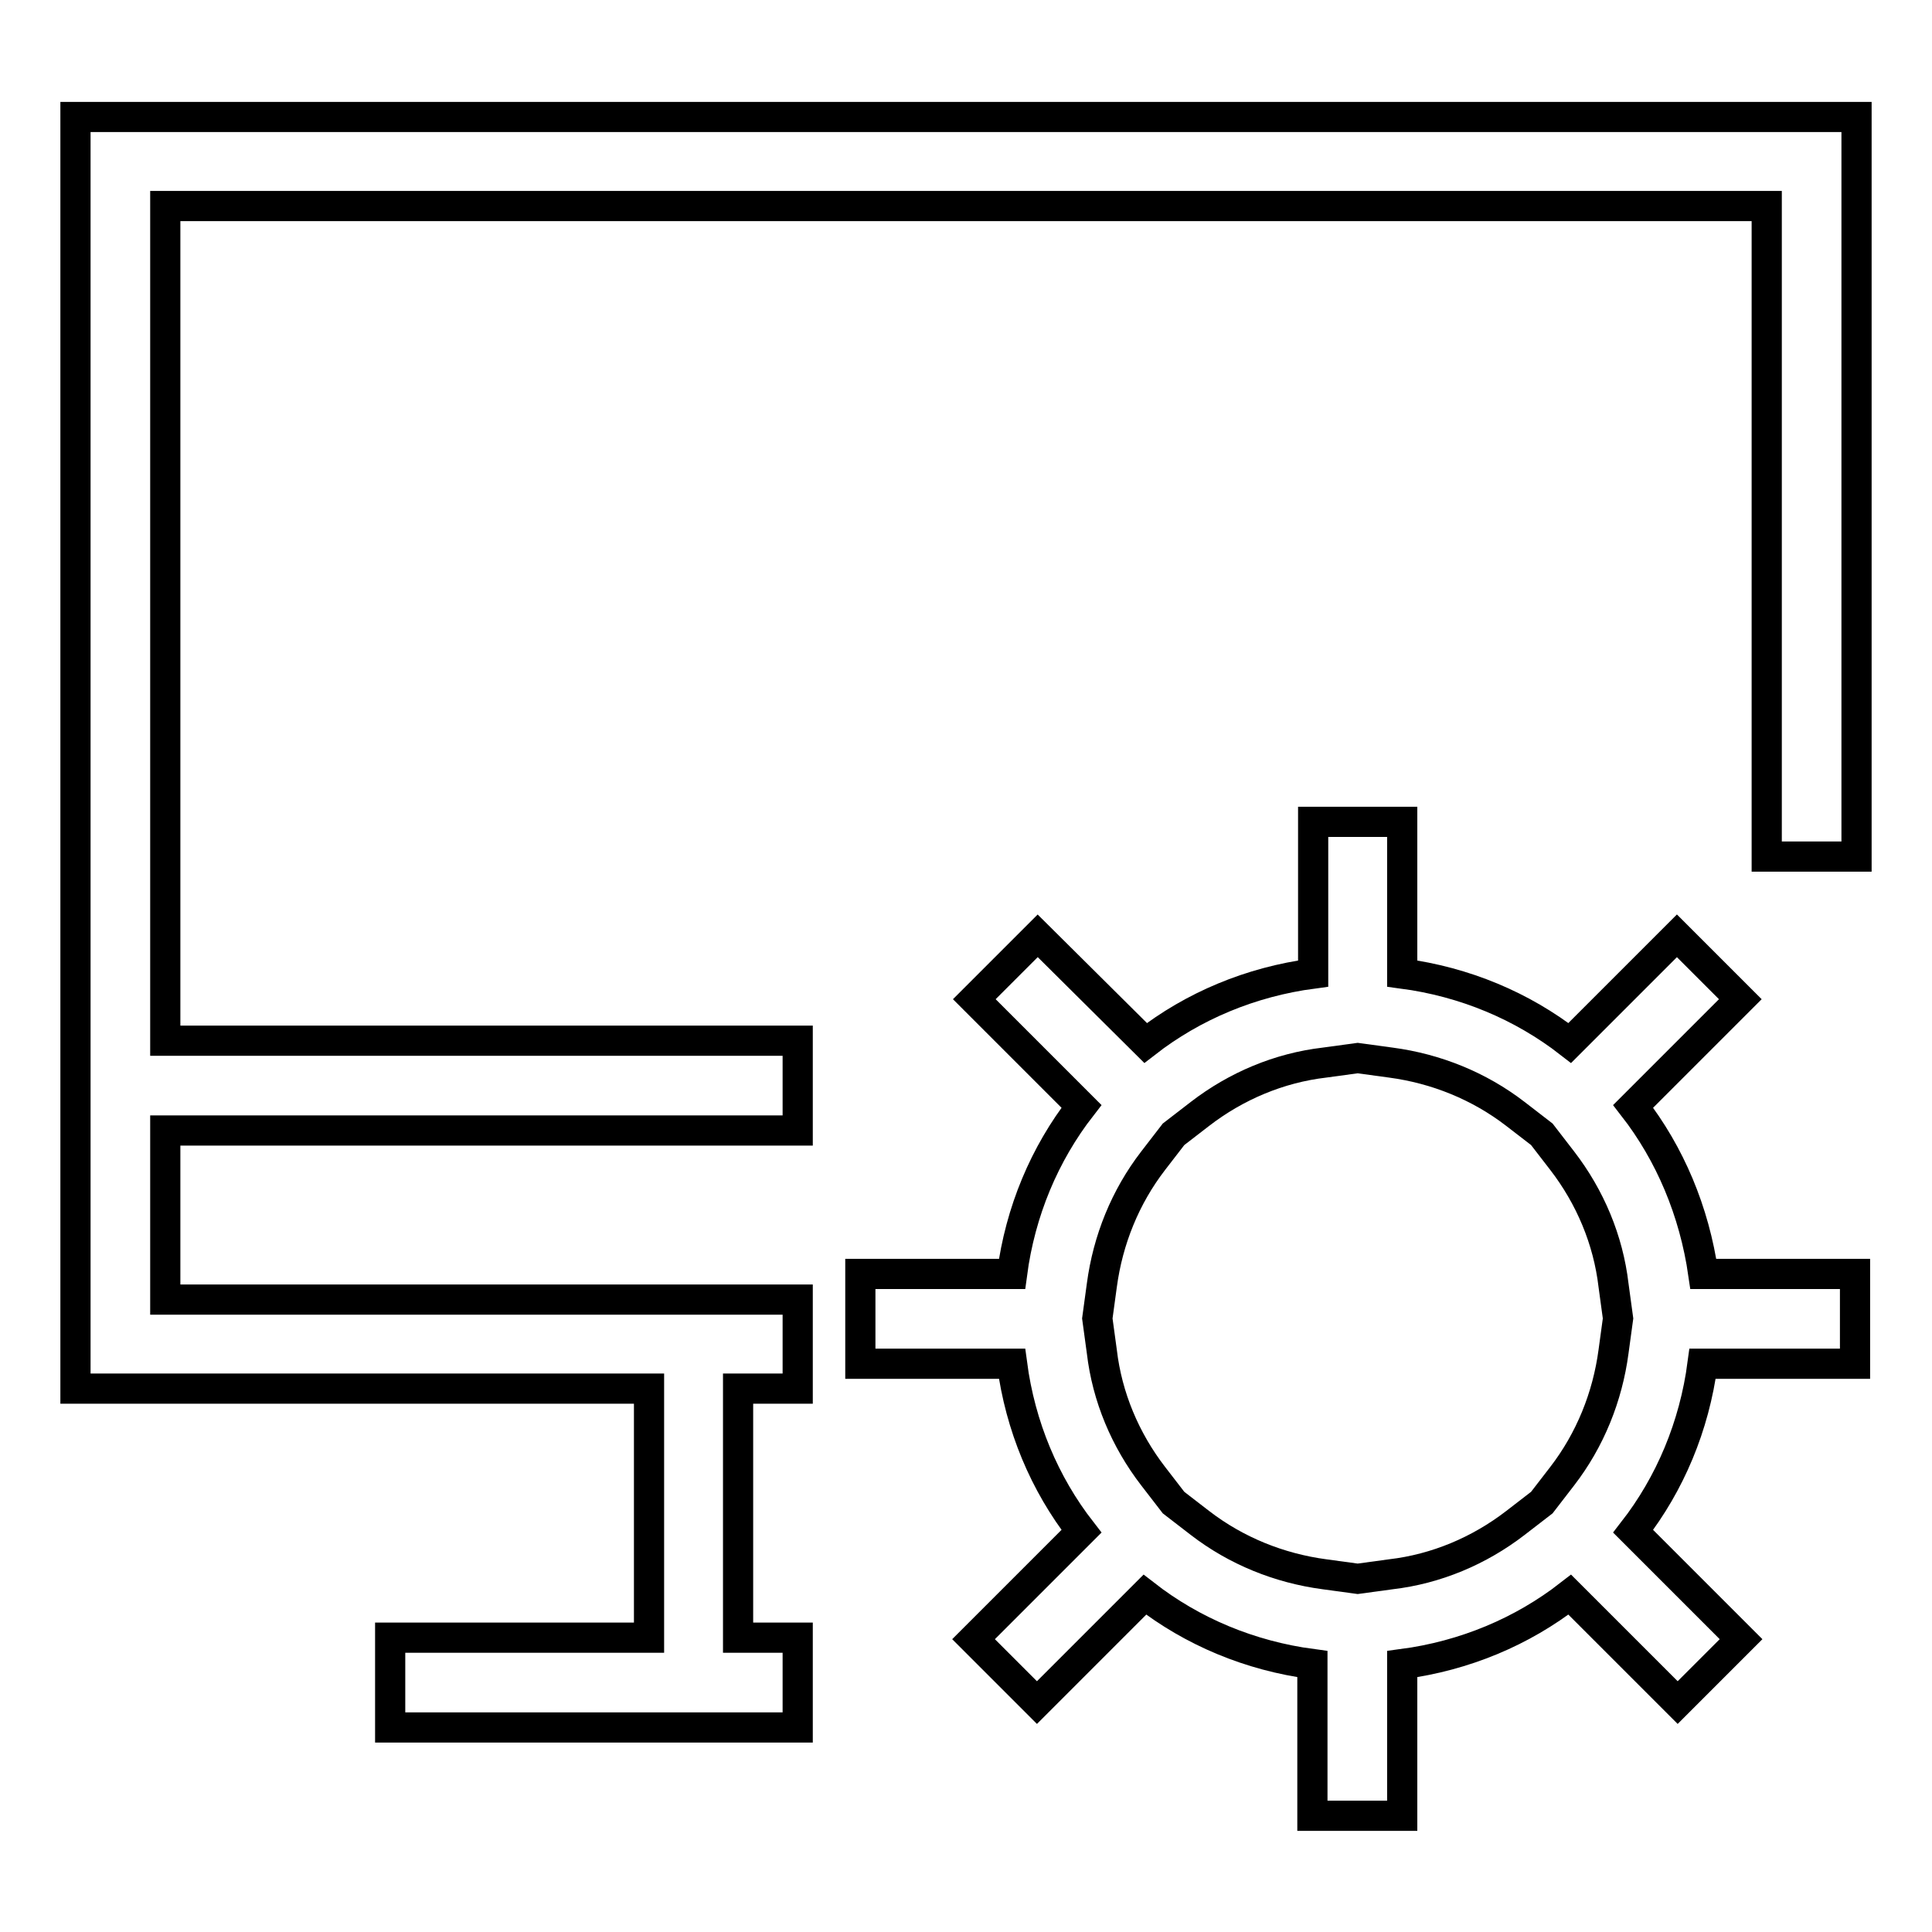 <?xml version="1.0" encoding="utf-8"?>
<!-- Svg Vector Icons : http://www.onlinewebfonts.com/icon -->
<!DOCTYPE svg PUBLIC "-//W3C//DTD SVG 1.1//EN" "http://www.w3.org/Graphics/SVG/1.1/DTD/svg11.dtd">
<svg version="1.1" xmlns="http://www.w3.org/2000/svg" xmlns:xlink="http://www.w3.org/1999/xlink" x="0px" y="0px" viewBox="0 0 256 256" enable-background="new 0 0 256 256" xml:space="preserve">
<g> <path stroke-width="4" fill-opacity="0" stroke="#000000"  d="M216.4,146.6l14.2-14.2l-8.4-8.4L208,138.2c-6.3-4.9-13.9-8.1-22.2-9.2v-20.1H174V129 c-8.3,1.1-15.9,4.3-22.2,9.2L137.5,124l-8.4,8.4l14.2,14.2c-4.9,6.3-8.1,13.9-9.2,22.2H114v11.9h20.1c1.1,8.3,4.3,15.9,9.2,22.2 l-14.3,14.3l8.4,8.4l14.3-14.3c6.3,4.9,13.9,8.1,22.2,9.2v20.1h11.9v-20.1c8.3-1.1,15.9-4.3,22.2-9.2l14.3,14.3l8.4-8.4l-14.3-14.3 c4.9-6.3,8.1-13.9,9.2-22.2h20.2v-11.9h-20.1C224.5,160.5,221.3,152.9,216.4,146.6z M213.8,179.1c-0.8,6-3.1,11.7-6.8,16.5 l-2.7,3.5l-3.5,2.7c-4.8,3.7-10.5,6.1-16.5,6.8l-4.4,0.6l-4.4-0.6c-6-0.8-11.7-3.1-16.5-6.8l-3.5-2.7l-2.7-3.5 c-3.7-4.8-6.1-10.5-6.8-16.5l-0.6-4.4l0.6-4.4c0.8-6,3.1-11.7,6.8-16.5l2.7-3.5l3.5-2.7c4.8-3.7,10.5-6.1,16.5-6.8l4.4-0.6l4.4,0.6 c6,0.8,11.7,3.1,16.5,6.8l3.5,2.7l2.7,3.5c3.7,4.8,6.1,10.5,6.8,16.5l0.6,4.4L213.8,179.1L213.8,179.1z M246,15.5v98h-11.9V27.3 H21.9v110.6h83.8v11.9H21.9v22.4h83.8V184h-7.9V217h7.9v11.9h-54V217h34.3V184H10V15.5H246z"/></g>
</svg>